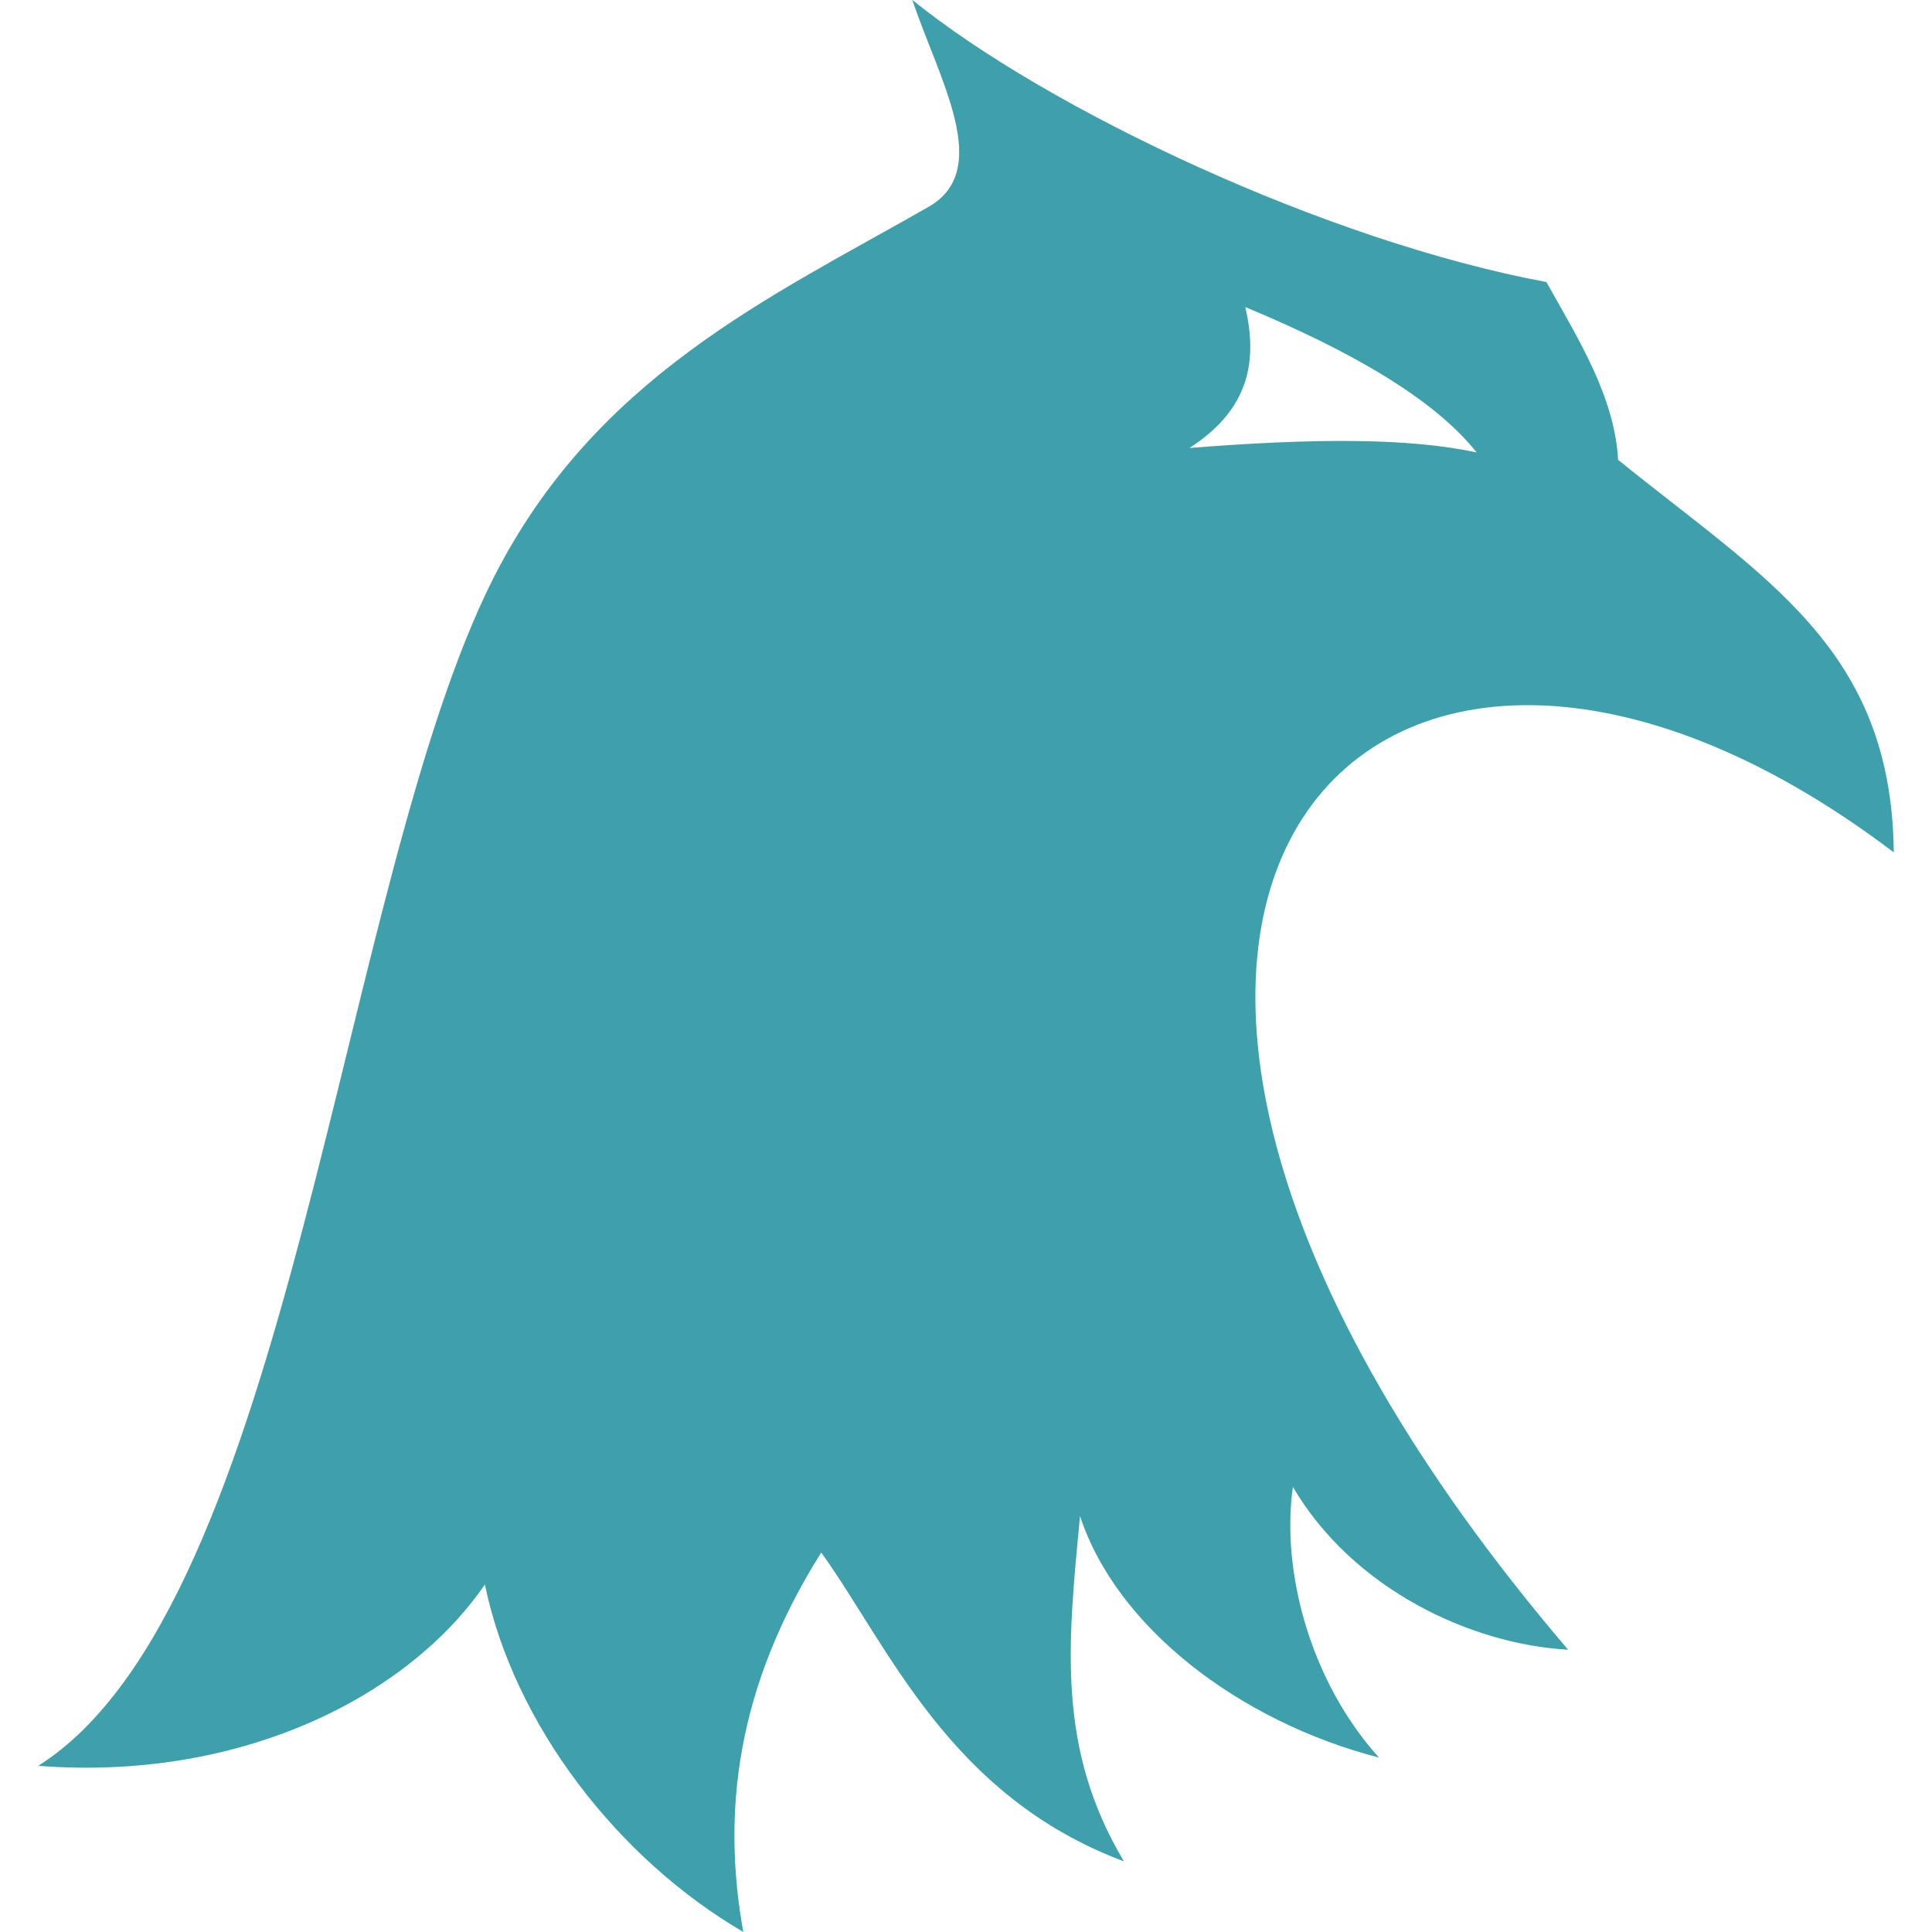 <svg width="46" height="46" viewBox="0 0 46 46" fill="none" xmlns="http://www.w3.org/2000/svg">
<path d="M21.721 -0.002C22.375 1.927 23.645 4.04 22.111 4.924C18.342 7.076 14.162 8.977 11.74 13.781C8.088 21.018 6.954 38.234 0.911 42.043C5.657 42.414 9.67 40.451 11.545 37.727C12.238 41.076 14.729 44.27 17.697 45.998C17.189 43.166 17.521 40.197 19.553 36.965C21.164 39.201 22.59 42.756 26.76 44.318C25.158 41.633 25.422 39.162 25.715 36.096C26.574 38.723 29.475 40.978 32.834 41.848C31.193 40.031 30.5 37.404 30.783 35.402C32.209 37.834 35.022 39.152 37.336 39.279C22.365 21.74 32.58 10.803 45.09 20.295C45.041 15.441 42.023 13.781 38.527 10.949C38.44 9.445 37.59 8.088 36.818 6.715C31.574 5.739 24.953 2.612 21.721 -0.002ZM29.65 7.311C32.199 8.371 34.162 9.514 35.158 10.773C33.537 10.422 31.271 10.432 28.322 10.666C29.787 9.719 29.934 8.547 29.65 7.311Z" fill="#3DA0AB"/>
</svg>
